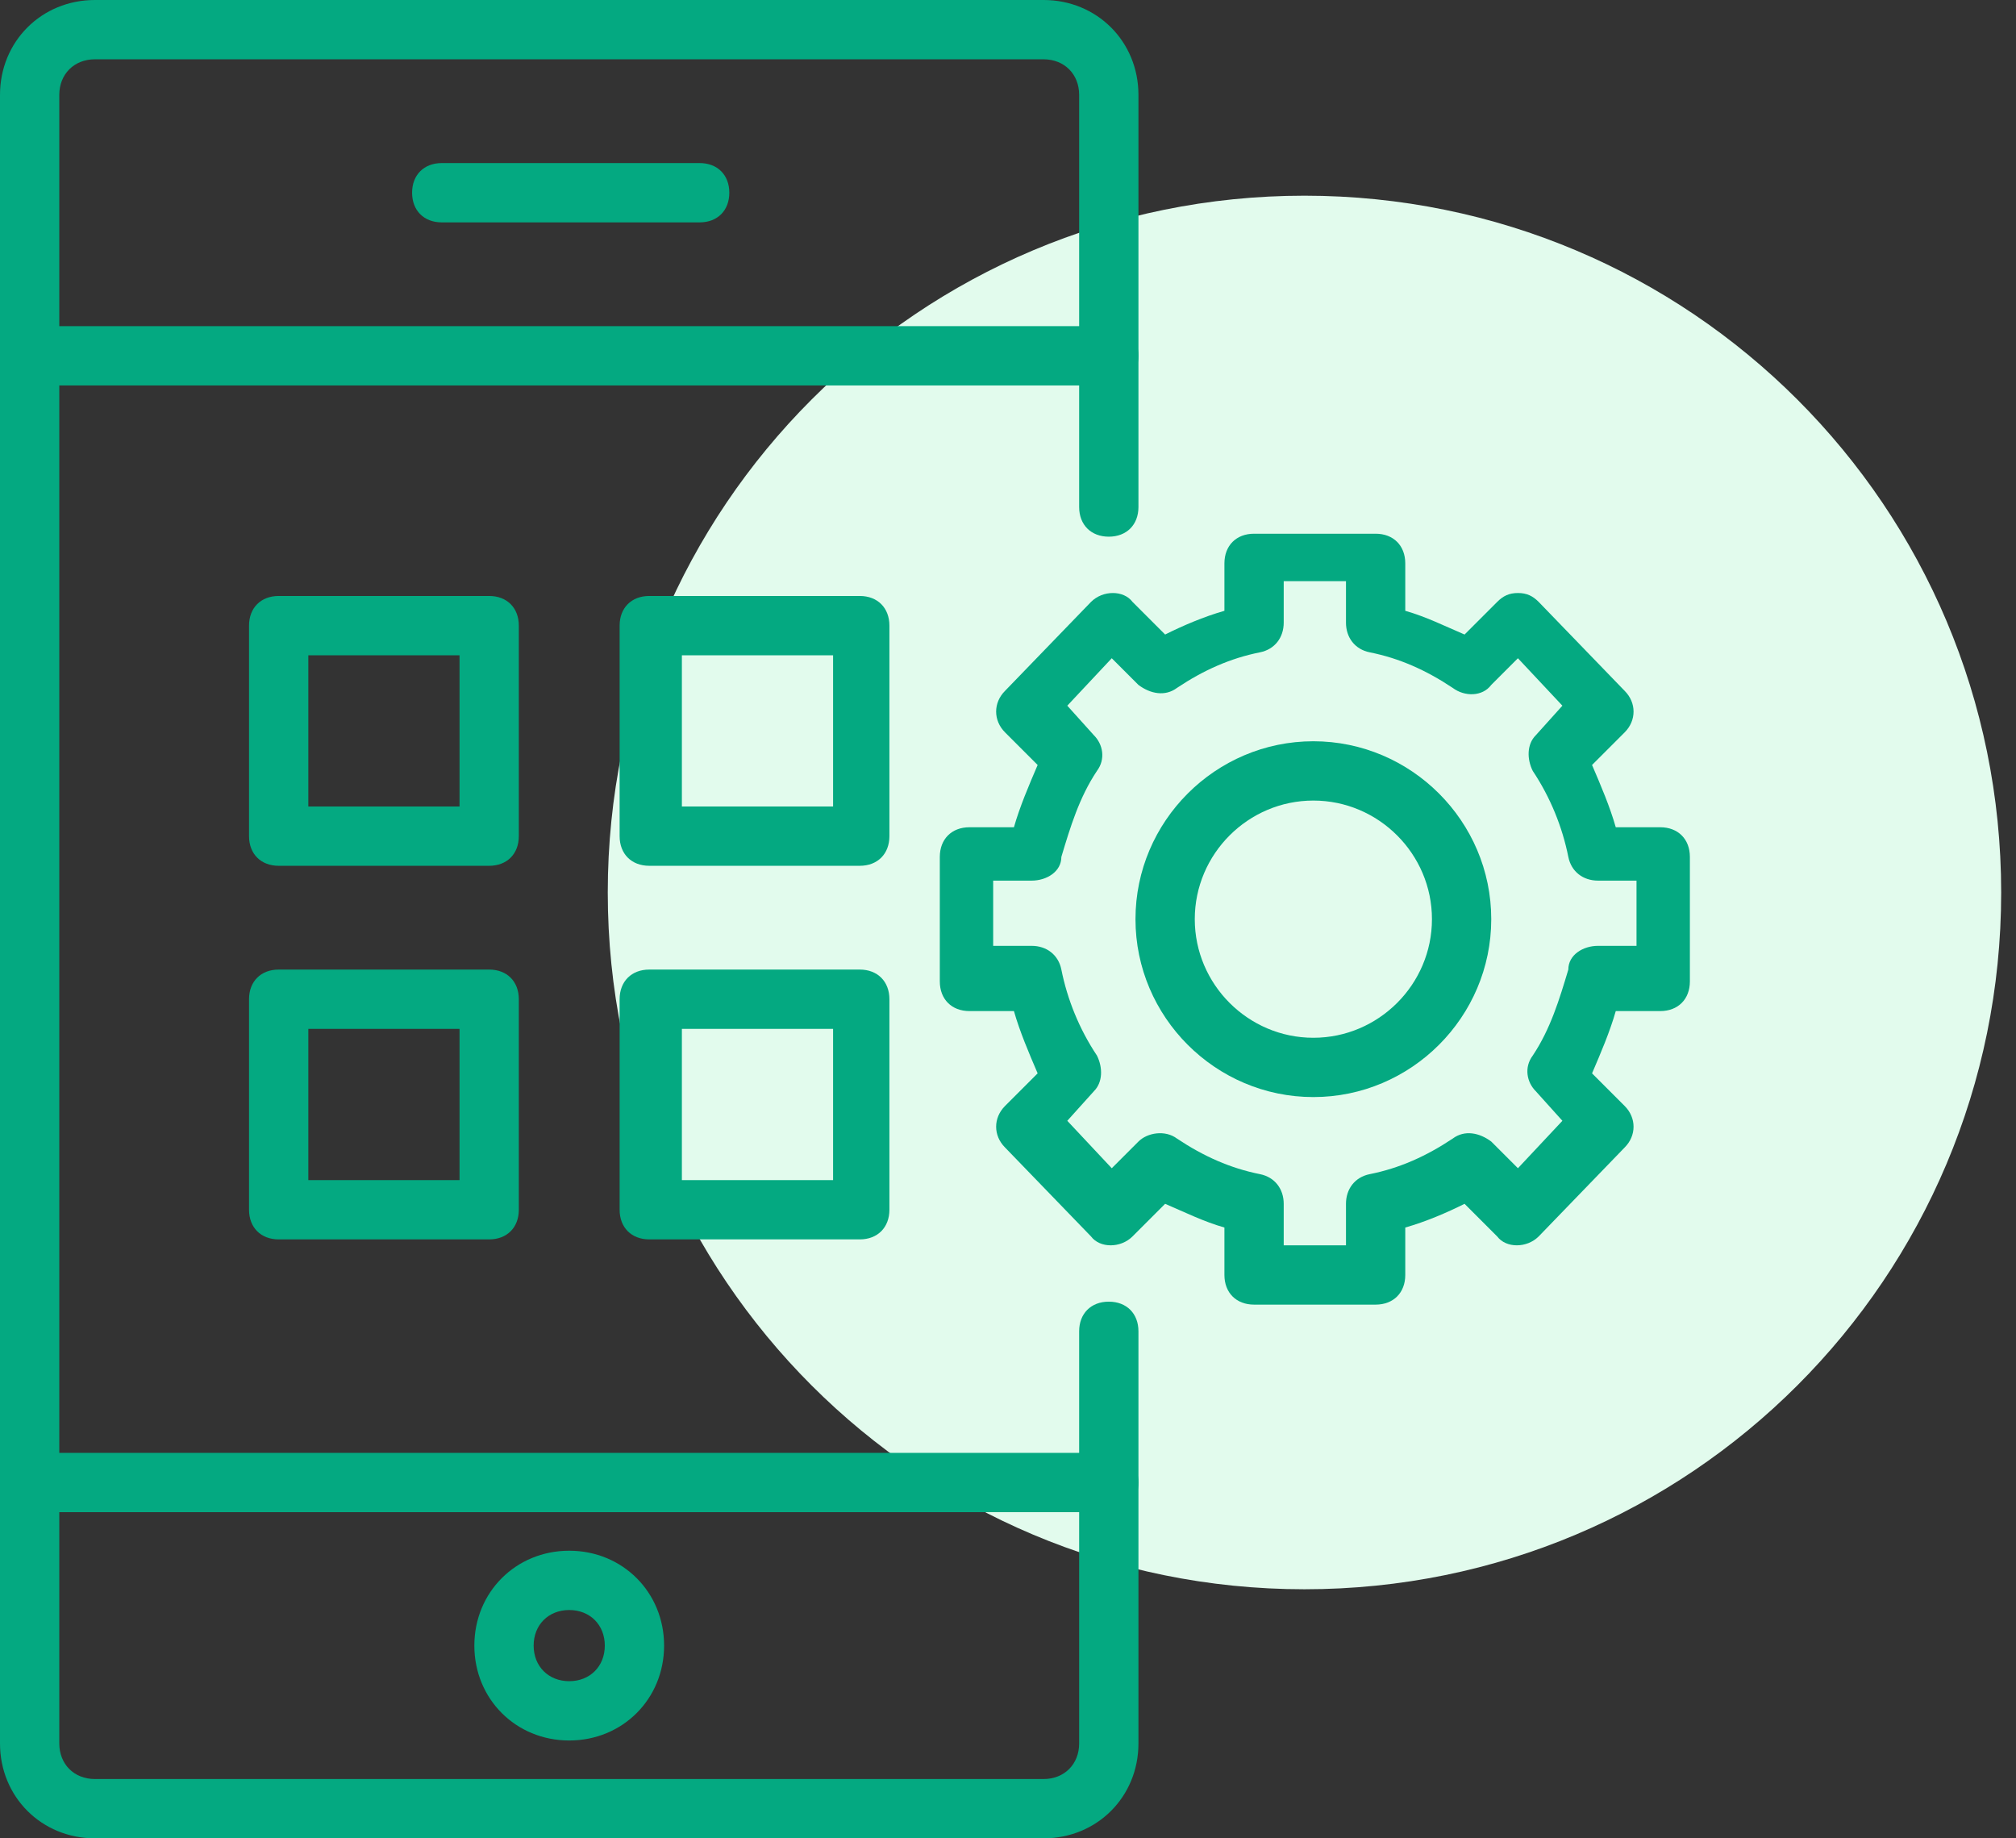 <?xml version="1.0" encoding="UTF-8"?>
<svg xmlns="http://www.w3.org/2000/svg" version="1.1" viewBox="0 0 68 62">
  <rect x="0" y="0" width="68" height="62" fill="#333333" stroke="none"/>
  <defs>
    <style>
      .cls-1 {
        fill: #04a981;
      }

      .cls-2 {
        fill: #e2fbed;
      }
    </style>
  </defs>
  <!-- Generator: Adobe Illustrator 28.7.3, SVG Export Plug-In . SVG Version: 1.2.0 Build 164)  -->
  <g>
    <g id="Warstwa_1">
      <g>
        <path class="cls-2" d="M67.5,30.1c0,13-10.5,23.5-23.5,23.5s-23.5-10.5-23.5-23.5S31,6.6,44,6.6s23.5,10.5,23.5,23.5Z"/>
        <path class="cls-1" d="M23.6,7.5h-8.7c-.6,0-1-.4-1-1s.4-1,1-1h8.7c.6,0,1,.4,1,1s-.4,1-1,1Z"/>
        <path class="cls-1" d="M19.2,58.7c-1.8,0-3.2-1.4-3.2-3.2s1.4-3.2,3.2-3.2,3.2,1.4,3.2,3.2-1.4,3.2-3.2,3.2ZM19.2,54.3c-.7,0-1.2.5-1.2,1.2s.5,1.2,1.2,1.2,1.2-.5,1.2-1.2-.5-1.2-1.2-1.2Z"/>
        <path class="cls-1" d="M37.4,13H1c-.6,0-1-.4-1-1s.4-1,1-1h36.4c.6,0,1,.4,1,1s-.4,1-1,1Z"/>
        <path class="cls-1" d="M37.4,51H1c-.6,0-1-.4-1-1s.4-1,1-1h36.4c.6,0,1,.4,1,1s-.4,1-1,1Z"/>
        <path class="cls-1" d="M35.2,62H3.2c-1.8,0-3.2-1.4-3.2-3.2V3.2C0,1.4,1.4,0,3.2,0h32c1.8,0,3.2,1.4,3.2,3.2v13.9c0,.6-.4,1-1,1s-1-.4-1-1V3.2c0-.7-.5-1.2-1.2-1.2H3.2c-.7,0-1.2.5-1.2,1.2v55.6c0,.7.5,1.2,1.2,1.2h32c.7,0,1.2-.5,1.2-1.2v-13.9c0-.6.4-1,1-1s1,.4,1,1v13.9c0,1.8-1.4,3.2-3.2,3.2Z"/>
        <path class="cls-1" d="M16.5,29.2h-7.1c-.6,0-1-.4-1-1v-7.1c0-.6.4-1,1-1h7.1c.6,0,1,.4,1,1v7.1c0,.6-.4,1-1,1ZM10.4,27.2h5.1v-5.1h-5.1v5.1Z"/>
        <path class="cls-1" d="M29,29.2h-7.1c-.6,0-1-.4-1-1v-7.1c0-.6.4-1,1-1h7.1c.6,0,1,.4,1,1v7.1c0,.6-.4,1-1,1ZM23,27.2h5.1v-5.1h-5.1v5.1Z"/>
        <path class="cls-1" d="M16.5,41.8h-7.1c-.6,0-1-.4-1-1v-7.1c0-.6.4-1,1-1h7.1c.6,0,1,.4,1,1v7.1c0,.6-.4,1-1,1ZM10.4,39.8h5.1v-5.1h-5.1v5.1Z"/>
        <path class="cls-1" d="M29,41.8h-7.1c-.6,0-1-.4-1-1v-7.1c0-.6.4-1,1-1h7.1c.6,0,1,.4,1,1v7.1c0,.6-.4,1-1,1ZM23,39.8h5.1v-5.1h-5.1v5.1Z"/>
        <path class="cls-1" d="M46.4,44h-4.1c-.6,0-1-.4-1-1v-1.6c-.7-.2-1.3-.5-2-.8l-1.1,1.1c-.4.4-1.1.4-1.4,0l-2.9-3c-.4-.4-.4-1,0-1.4l1.1-1.1c-.3-.7-.6-1.4-.8-2.1h-1.5c-.6,0-1-.4-1-1v-4.2c0-.6.4-1,1-1h1.5c.2-.7.5-1.4.8-2.1l-1.1-1.1c-.4-.4-.4-1,0-1.4l2.9-3c.4-.4,1.1-.4,1.4,0l1.1,1.1c.6-.3,1.3-.6,2-.8v-1.6c0-.6.4-1,1-1h4.1c.6,0,1,.4,1,1v1.6c.7.2,1.3.5,2,.8l1.1-1.1c.2-.2.4-.3.7-.3.3,0,.5.1.7.3l2.9,3c.4.4.4,1,0,1.4l-1.1,1.1c.3.7.6,1.4.8,2.1h1.5c.6,0,1,.4,1,1v4.2c0,.6-.4,1-1,1h-1.5c-.2.7-.5,1.4-.8,2.1l1.1,1.1c.4.4.4,1,0,1.4l-2.9,3c-.4.4-1.1.4-1.4,0l-1.1-1.1c-.6.3-1.3.6-2,.8v1.6c0,.6-.4,1-1,1ZM43.3,42h2.1v-1.4c0-.5.3-.9.8-1,1-.2,1.9-.6,2.8-1.2.4-.3.9-.2,1.3.1l.9.9,1.5-1.6-.9-1c-.3-.3-.4-.8-.1-1.2.6-.9.9-1.9,1.2-2.9,0-.5.5-.8,1-.8h1.3v-2.2h-1.3c-.5,0-.9-.3-1-.8-.2-1-.6-2-1.2-2.9-.2-.4-.2-.9.1-1.2l.9-1-1.5-1.6-.9.9c-.3.4-.9.4-1.3.1-.9-.6-1.8-1-2.8-1.2-.5-.1-.8-.5-.8-1v-1.4h-2.1v1.4c0,.5-.3.9-.8,1-1,.2-1.9.6-2.8,1.2-.4.3-.9.2-1.3-.1l-.9-.9-1.5,1.6.9,1c.3.3.4.8.1,1.2-.6.9-.9,1.9-1.2,2.9,0,.5-.5.8-1,.8h-1.3v2.2h1.3c.5,0,.9.3,1,.8.2,1,.6,2,1.2,2.9.2.4.2.9-.1,1.2l-.9,1,1.5,1.6.9-.9c.3-.3.9-.4,1.3-.1.9.6,1.8,1,2.8,1.2.5.1.8.5.8,1v1.4Z"/>
        <path class="cls-1" d="M44.3,37c-3.3,0-6-2.7-6-6s2.7-6,6-6,6,2.7,6,6-2.7,6-6,6ZM44.3,27c-2.2,0-4,1.8-4,4s1.8,4,4,4,4-1.8,4-4-1.8-4-4-4Z"/>
      </g>
    </g>
  </g>
</svg>